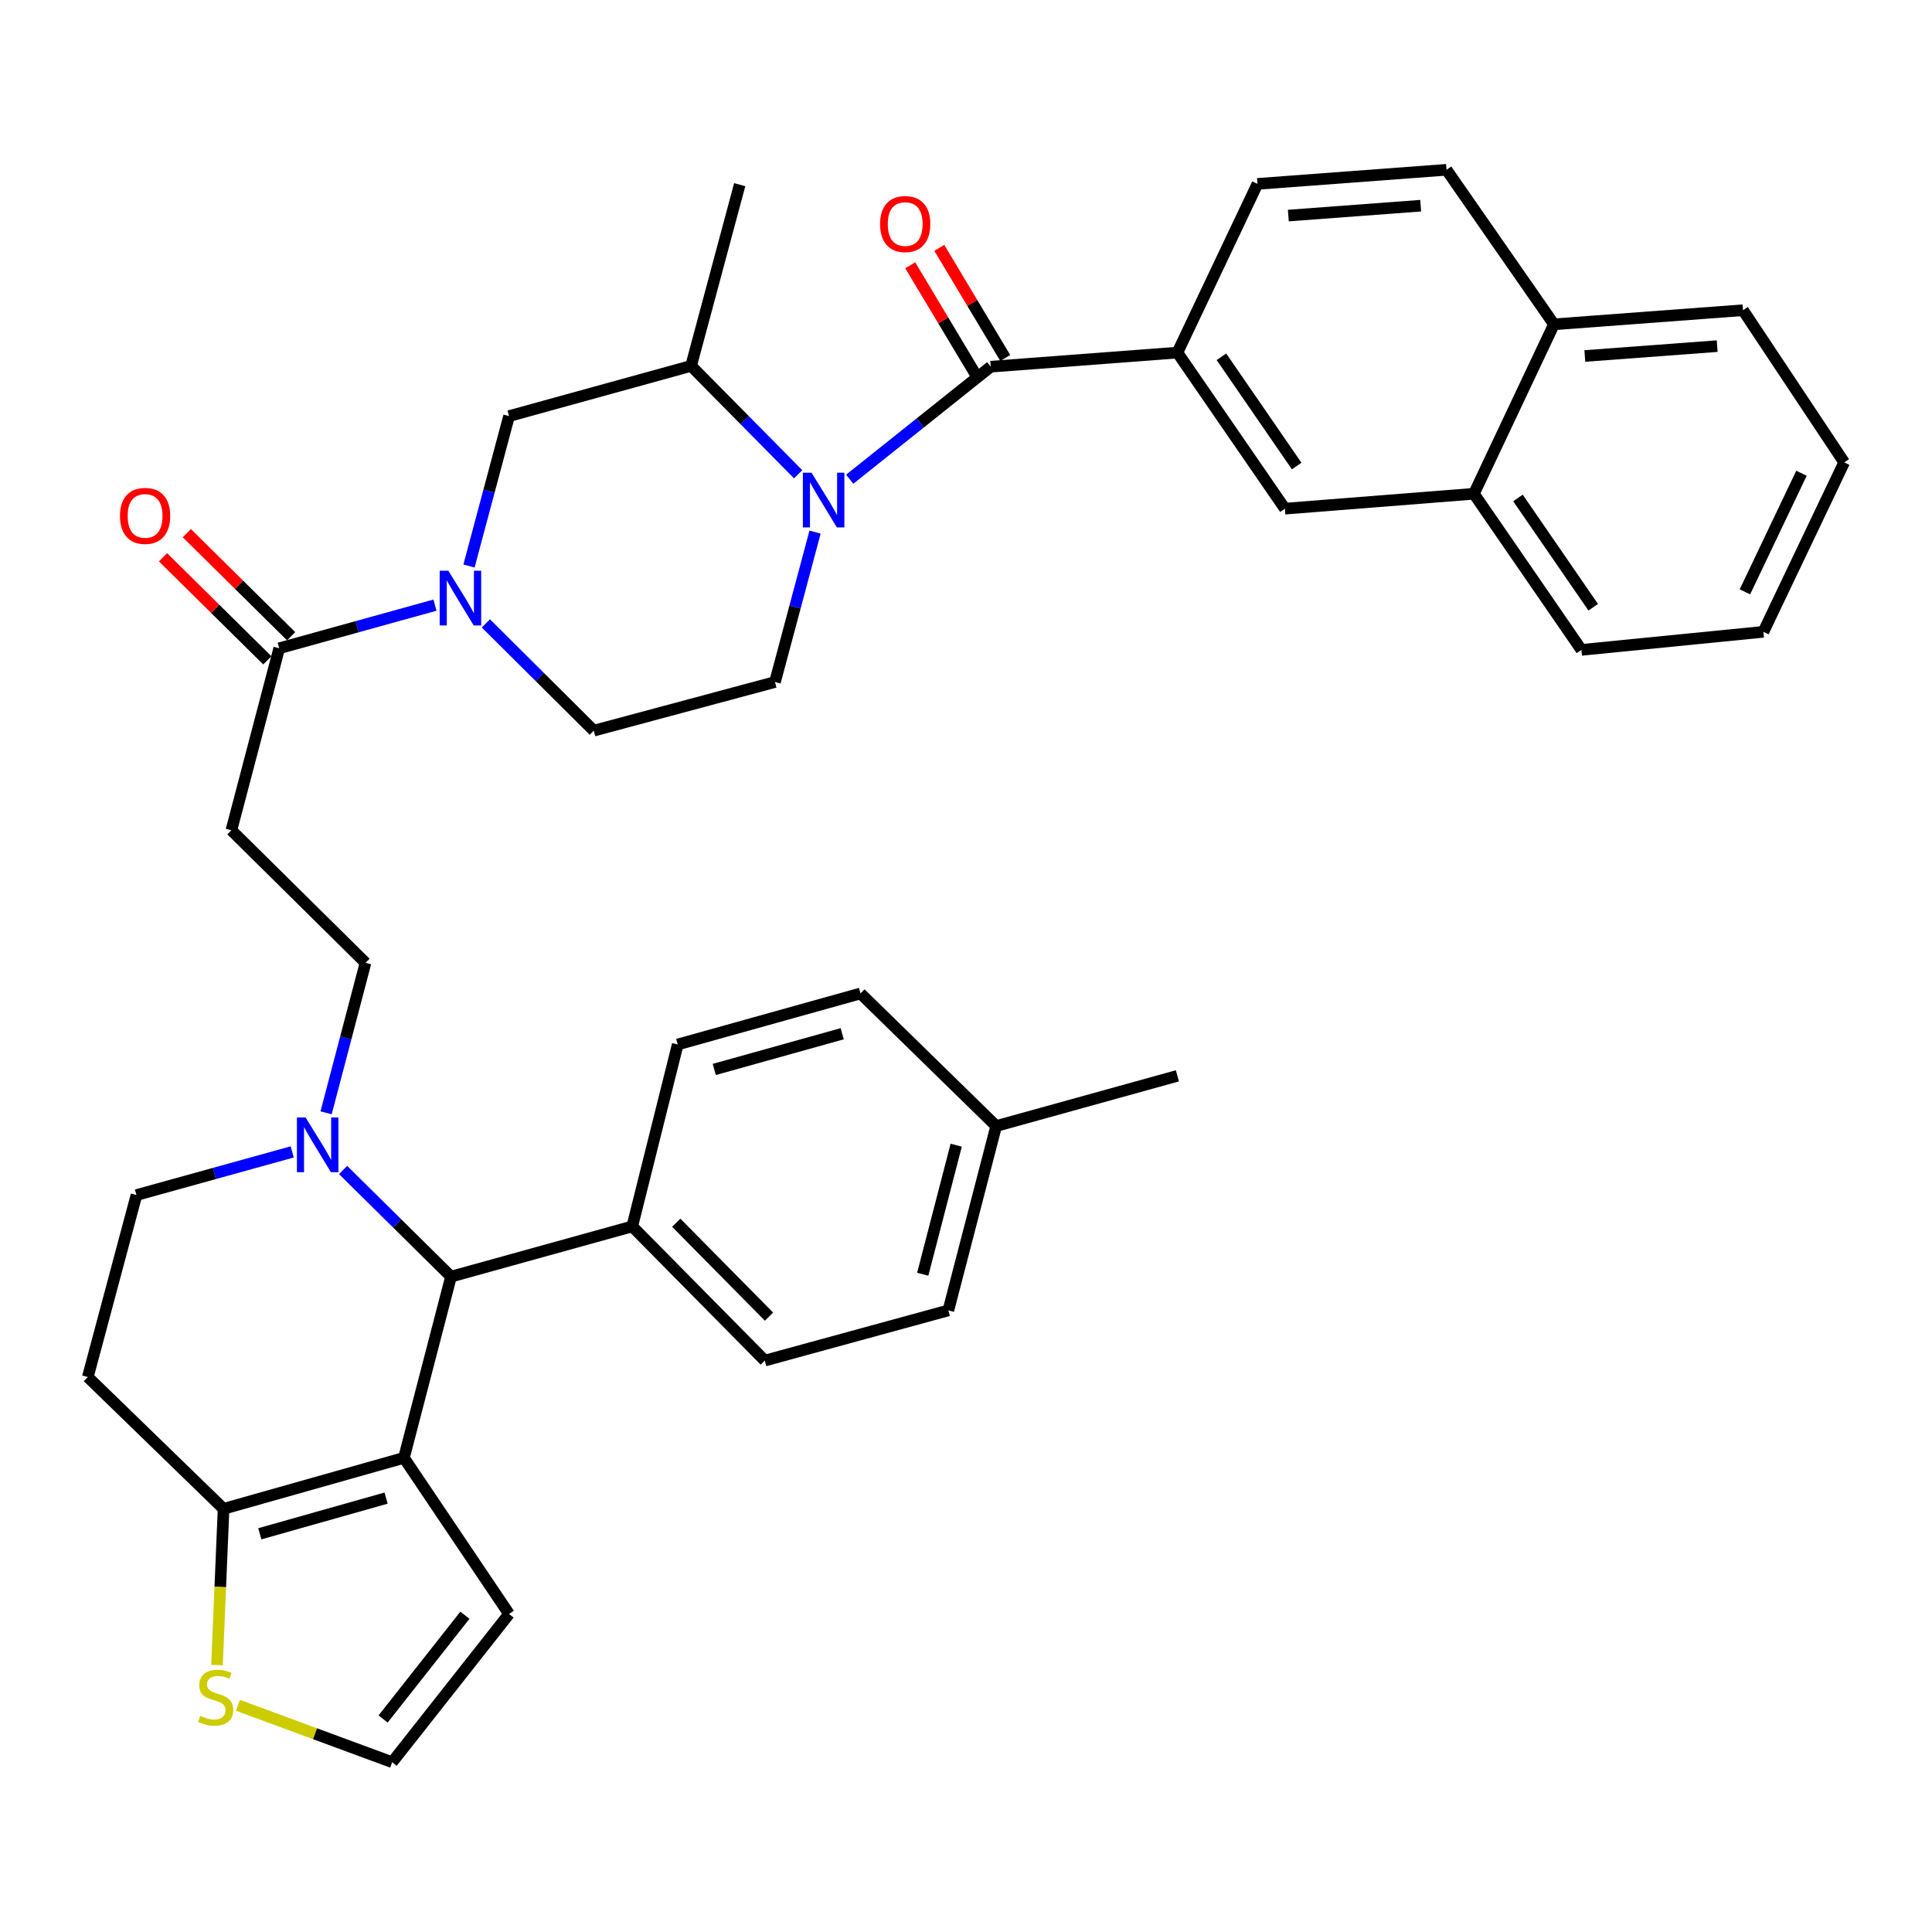 <?xml version='1.0' encoding='iso-8859-1'?>
<svg version='1.1' baseProfile='full'
              xmlns='http://www.w3.org/2000/svg'
                      xmlns:rdkit='http://www.rdkit.org/xml'
                      xmlns:xlink='http://www.w3.org/1999/xlink'
                  xml:space='preserve'
width='1000px' height='1000px' viewBox='0 0 1000 1000'>
<!-- END OF HEADER -->
<rect style='opacity:1.0;fill:#FFFFFF;stroke:none' width='1000' height='1000' x='0' y='0'> </rect>
<path class='bond-1' d='M 439.808,248.044 L 476.301,218.922' style='fill:none;fill-rule:evenodd;stroke:#0000FF;stroke-width:6px;stroke-linecap:butt;stroke-linejoin:miter;stroke-opacity:1' />
<path class='bond-1' d='M 476.301,218.922 L 512.795,189.801' style='fill:none;fill-rule:evenodd;stroke:#000000;stroke-width:6px;stroke-linecap:butt;stroke-linejoin:miter;stroke-opacity:1' />
<path class='bond-8' d='M 413.122,245.483 L 385.411,217.437' style='fill:none;fill-rule:evenodd;stroke:#0000FF;stroke-width:6px;stroke-linecap:butt;stroke-linejoin:miter;stroke-opacity:1' />
<path class='bond-8' d='M 385.411,217.437 L 357.7,189.392' style='fill:none;fill-rule:evenodd;stroke:#000000;stroke-width:6px;stroke-linecap:butt;stroke-linejoin:miter;stroke-opacity:1' />
<path class='bond-11' d='M 421.867,275.419 L 411.499,314.216' style='fill:none;fill-rule:evenodd;stroke:#0000FF;stroke-width:6px;stroke-linecap:butt;stroke-linejoin:miter;stroke-opacity:1' />
<path class='bond-11' d='M 411.499,314.216 L 401.132,353.013' style='fill:none;fill-rule:evenodd;stroke:#000000;stroke-width:6px;stroke-linecap:butt;stroke-linejoin:miter;stroke-opacity:1' />
<path class='bond-0' d='M 209.076,754.577 L 233.447,660.785' style='fill:none;fill-rule:evenodd;stroke:#000000;stroke-width:6px;stroke-linecap:butt;stroke-linejoin:miter;stroke-opacity:1' />
<path class='bond-14' d='M 209.076,754.577 L 263.489,835.389' style='fill:none;fill-rule:evenodd;stroke:#000000;stroke-width:6px;stroke-linecap:butt;stroke-linejoin:miter;stroke-opacity:1' />
<path class='bond-41' d='M 209.076,754.577 L 115.713,780.965' style='fill:none;fill-rule:evenodd;stroke:#000000;stroke-width:6px;stroke-linecap:butt;stroke-linejoin:miter;stroke-opacity:1' />
<path class='bond-41' d='M 199.842,775.414 L 134.488,793.886' style='fill:none;fill-rule:evenodd;stroke:#000000;stroke-width:6px;stroke-linecap:butt;stroke-linejoin:miter;stroke-opacity:1' />
<path class='bond-7' d='M 512.795,189.801 L 609.422,182.502' style='fill:none;fill-rule:evenodd;stroke:#000000;stroke-width:6px;stroke-linecap:butt;stroke-linejoin:miter;stroke-opacity:1' />
<path class='bond-21' d='M 520.318,185.295 L 503.249,156.795' style='fill:none;fill-rule:evenodd;stroke:#000000;stroke-width:6px;stroke-linecap:butt;stroke-linejoin:miter;stroke-opacity:1' />
<path class='bond-21' d='M 503.249,156.795 L 486.179,128.296' style='fill:none;fill-rule:evenodd;stroke:#FF0000;stroke-width:6px;stroke-linecap:butt;stroke-linejoin:miter;stroke-opacity:1' />
<path class='bond-21' d='M 505.271,194.307 L 488.201,165.808' style='fill:none;fill-rule:evenodd;stroke:#000000;stroke-width:6px;stroke-linecap:butt;stroke-linejoin:miter;stroke-opacity:1' />
<path class='bond-21' d='M 488.201,165.808 L 471.132,137.309' style='fill:none;fill-rule:evenodd;stroke:#FF0000;stroke-width:6px;stroke-linecap:butt;stroke-linejoin:miter;stroke-opacity:1' />
<path class='bond-2' d='M 251.492,322.67 L 279.411,350.431' style='fill:none;fill-rule:evenodd;stroke:#0000FF;stroke-width:6px;stroke-linecap:butt;stroke-linejoin:miter;stroke-opacity:1' />
<path class='bond-2' d='M 279.411,350.431 L 307.33,378.193' style='fill:none;fill-rule:evenodd;stroke:#000000;stroke-width:6px;stroke-linecap:butt;stroke-linejoin:miter;stroke-opacity:1' />
<path class='bond-6' d='M 225.146,313.22 L 184.837,324.385' style='fill:none;fill-rule:evenodd;stroke:#0000FF;stroke-width:6px;stroke-linecap:butt;stroke-linejoin:miter;stroke-opacity:1' />
<path class='bond-6' d='M 184.837,324.385 L 144.528,335.551' style='fill:none;fill-rule:evenodd;stroke:#000000;stroke-width:6px;stroke-linecap:butt;stroke-linejoin:miter;stroke-opacity:1' />
<path class='bond-38' d='M 242.754,292.974 L 253.122,254.177' style='fill:none;fill-rule:evenodd;stroke:#0000FF;stroke-width:6px;stroke-linecap:butt;stroke-linejoin:miter;stroke-opacity:1' />
<path class='bond-38' d='M 253.122,254.177 L 263.489,215.38' style='fill:none;fill-rule:evenodd;stroke:#000000;stroke-width:6px;stroke-linecap:butt;stroke-linejoin:miter;stroke-opacity:1' />
<path class='bond-3' d='M 233.447,660.785 L 205.519,633.185' style='fill:none;fill-rule:evenodd;stroke:#000000;stroke-width:6px;stroke-linecap:butt;stroke-linejoin:miter;stroke-opacity:1' />
<path class='bond-3' d='M 205.519,633.185 L 177.592,605.585' style='fill:none;fill-rule:evenodd;stroke:#0000FF;stroke-width:6px;stroke-linecap:butt;stroke-linejoin:miter;stroke-opacity:1' />
<path class='bond-19' d='M 233.447,660.785 L 327.248,634.787' style='fill:none;fill-rule:evenodd;stroke:#000000;stroke-width:6px;stroke-linecap:butt;stroke-linejoin:miter;stroke-opacity:1' />
<path class='bond-4' d='M 115.713,780.965 L 45.455,712.753' style='fill:none;fill-rule:evenodd;stroke:#000000;stroke-width:6px;stroke-linecap:butt;stroke-linejoin:miter;stroke-opacity:1' />
<path class='bond-12' d='M 115.713,780.965 L 114.018,821.409' style='fill:none;fill-rule:evenodd;stroke:#000000;stroke-width:6px;stroke-linecap:butt;stroke-linejoin:miter;stroke-opacity:1' />
<path class='bond-12' d='M 114.018,821.409 L 112.324,861.853' style='fill:none;fill-rule:evenodd;stroke:#CCCC00;stroke-width:6px;stroke-linecap:butt;stroke-linejoin:miter;stroke-opacity:1' />
<path class='bond-5' d='M 168.788,575.978 L 178.987,537.171' style='fill:none;fill-rule:evenodd;stroke:#0000FF;stroke-width:6px;stroke-linecap:butt;stroke-linejoin:miter;stroke-opacity:1' />
<path class='bond-5' d='M 178.987,537.171 L 189.187,498.363' style='fill:none;fill-rule:evenodd;stroke:#000000;stroke-width:6px;stroke-linecap:butt;stroke-linejoin:miter;stroke-opacity:1' />
<path class='bond-20' d='M 151.253,596.224 L 110.944,607.393' style='fill:none;fill-rule:evenodd;stroke:#0000FF;stroke-width:6px;stroke-linecap:butt;stroke-linejoin:miter;stroke-opacity:1' />
<path class='bond-20' d='M 110.944,607.393 L 70.635,618.562' style='fill:none;fill-rule:evenodd;stroke:#000000;stroke-width:6px;stroke-linecap:butt;stroke-linejoin:miter;stroke-opacity:1' />
<path class='bond-9' d='M 144.528,335.551 L 119.767,429.742' style='fill:none;fill-rule:evenodd;stroke:#000000;stroke-width:6px;stroke-linecap:butt;stroke-linejoin:miter;stroke-opacity:1' />
<path class='bond-23' d='M 150.692,329.312 L 123.697,302.639' style='fill:none;fill-rule:evenodd;stroke:#000000;stroke-width:6px;stroke-linecap:butt;stroke-linejoin:miter;stroke-opacity:1' />
<path class='bond-23' d='M 123.697,302.639 L 96.702,275.966' style='fill:none;fill-rule:evenodd;stroke:#FF0000;stroke-width:6px;stroke-linecap:butt;stroke-linejoin:miter;stroke-opacity:1' />
<path class='bond-23' d='M 138.364,341.789 L 111.369,315.116' style='fill:none;fill-rule:evenodd;stroke:#000000;stroke-width:6px;stroke-linecap:butt;stroke-linejoin:miter;stroke-opacity:1' />
<path class='bond-23' d='M 111.369,315.116 L 84.374,288.443' style='fill:none;fill-rule:evenodd;stroke:#FF0000;stroke-width:6px;stroke-linecap:butt;stroke-linejoin:miter;stroke-opacity:1' />
<path class='bond-13' d='M 609.422,182.502 L 665.054,263.285' style='fill:none;fill-rule:evenodd;stroke:#000000;stroke-width:6px;stroke-linecap:butt;stroke-linejoin:miter;stroke-opacity:1' />
<path class='bond-13' d='M 632.213,184.671 L 671.155,241.219' style='fill:none;fill-rule:evenodd;stroke:#000000;stroke-width:6px;stroke-linecap:butt;stroke-linejoin:miter;stroke-opacity:1' />
<path class='bond-24' d='M 609.422,182.502 L 650.856,95.181' style='fill:none;fill-rule:evenodd;stroke:#000000;stroke-width:6px;stroke-linecap:butt;stroke-linejoin:miter;stroke-opacity:1' />
<path class='bond-10' d='M 357.7,189.392 L 263.489,215.38' style='fill:none;fill-rule:evenodd;stroke:#000000;stroke-width:6px;stroke-linecap:butt;stroke-linejoin:miter;stroke-opacity:1' />
<path class='bond-32' d='M 357.7,189.392 L 382.87,95.59' style='fill:none;fill-rule:evenodd;stroke:#000000;stroke-width:6px;stroke-linecap:butt;stroke-linejoin:miter;stroke-opacity:1' />
<path class='bond-17' d='M 119.767,429.742 L 189.187,498.363' style='fill:none;fill-rule:evenodd;stroke:#000000;stroke-width:6px;stroke-linecap:butt;stroke-linejoin:miter;stroke-opacity:1' />
<path class='bond-18' d='M 401.132,353.013 L 307.33,378.193' style='fill:none;fill-rule:evenodd;stroke:#000000;stroke-width:6px;stroke-linecap:butt;stroke-linejoin:miter;stroke-opacity:1' />
<path class='bond-42' d='M 123.145,882.659 L 163.07,897.388' style='fill:none;fill-rule:evenodd;stroke:#CCCC00;stroke-width:6px;stroke-linecap:butt;stroke-linejoin:miter;stroke-opacity:1' />
<path class='bond-42' d='M 163.07,897.388 L 202.995,912.118' style='fill:none;fill-rule:evenodd;stroke:#000000;stroke-width:6px;stroke-linecap:butt;stroke-linejoin:miter;stroke-opacity:1' />
<path class='bond-22' d='M 665.054,263.285 L 762.899,255.567' style='fill:none;fill-rule:evenodd;stroke:#000000;stroke-width:6px;stroke-linecap:butt;stroke-linejoin:miter;stroke-opacity:1' />
<path class='bond-16' d='M 263.489,835.389 L 202.995,912.118' style='fill:none;fill-rule:evenodd;stroke:#000000;stroke-width:6px;stroke-linecap:butt;stroke-linejoin:miter;stroke-opacity:1' />
<path class='bond-16' d='M 240.641,836.038 L 198.295,889.749' style='fill:none;fill-rule:evenodd;stroke:#000000;stroke-width:6px;stroke-linecap:butt;stroke-linejoin:miter;stroke-opacity:1' />
<path class='bond-15' d='M 45.455,712.753 L 70.635,618.562' style='fill:none;fill-rule:evenodd;stroke:#000000;stroke-width:6px;stroke-linecap:butt;stroke-linejoin:miter;stroke-opacity:1' />
<path class='bond-27' d='M 327.248,634.787 L 395.85,704.237' style='fill:none;fill-rule:evenodd;stroke:#000000;stroke-width:6px;stroke-linecap:butt;stroke-linejoin:miter;stroke-opacity:1' />
<path class='bond-27' d='M 350.017,632.878 L 398.038,681.493' style='fill:none;fill-rule:evenodd;stroke:#000000;stroke-width:6px;stroke-linecap:butt;stroke-linejoin:miter;stroke-opacity:1' />
<path class='bond-28' d='M 327.248,634.787 L 350.791,540.615' style='fill:none;fill-rule:evenodd;stroke:#000000;stroke-width:6px;stroke-linecap:butt;stroke-linejoin:miter;stroke-opacity:1' />
<path class='bond-33' d='M 762.899,255.567 L 818.54,336.379' style='fill:none;fill-rule:evenodd;stroke:#000000;stroke-width:6px;stroke-linecap:butt;stroke-linejoin:miter;stroke-opacity:1' />
<path class='bond-33' d='M 785.692,257.742 L 824.641,314.31' style='fill:none;fill-rule:evenodd;stroke:#000000;stroke-width:6px;stroke-linecap:butt;stroke-linejoin:miter;stroke-opacity:1' />
<path class='bond-39' d='M 762.899,255.567 L 804.323,167.866' style='fill:none;fill-rule:evenodd;stroke:#000000;stroke-width:6px;stroke-linecap:butt;stroke-linejoin:miter;stroke-opacity:1' />
<path class='bond-26' d='M 650.856,95.181 L 748.711,87.882' style='fill:none;fill-rule:evenodd;stroke:#000000;stroke-width:6px;stroke-linecap:butt;stroke-linejoin:miter;stroke-opacity:1' />
<path class='bond-26' d='M 666.839,111.578 L 735.337,106.469' style='fill:none;fill-rule:evenodd;stroke:#000000;stroke-width:6px;stroke-linecap:butt;stroke-linejoin:miter;stroke-opacity:1' />
<path class='bond-25' d='M 804.323,167.866 L 748.711,87.882' style='fill:none;fill-rule:evenodd;stroke:#000000;stroke-width:6px;stroke-linecap:butt;stroke-linejoin:miter;stroke-opacity:1' />
<path class='bond-34' d='M 804.323,167.866 L 902.178,160.567' style='fill:none;fill-rule:evenodd;stroke:#000000;stroke-width:6px;stroke-linecap:butt;stroke-linejoin:miter;stroke-opacity:1' />
<path class='bond-34' d='M 820.306,184.263 L 888.804,179.154' style='fill:none;fill-rule:evenodd;stroke:#000000;stroke-width:6px;stroke-linecap:butt;stroke-linejoin:miter;stroke-opacity:1' />
<path class='bond-30' d='M 395.85,704.237 L 490.869,678.258' style='fill:none;fill-rule:evenodd;stroke:#000000;stroke-width:6px;stroke-linecap:butt;stroke-linejoin:miter;stroke-opacity:1' />
<path class='bond-29' d='M 350.791,540.615 L 445.401,514.208' style='fill:none;fill-rule:evenodd;stroke:#000000;stroke-width:6px;stroke-linecap:butt;stroke-linejoin:miter;stroke-opacity:1' />
<path class='bond-29' d='M 369.698,553.549 L 435.925,535.063' style='fill:none;fill-rule:evenodd;stroke:#000000;stroke-width:6px;stroke-linecap:butt;stroke-linejoin:miter;stroke-opacity:1' />
<path class='bond-43' d='M 445.401,514.208 L 515.621,582.839' style='fill:none;fill-rule:evenodd;stroke:#000000;stroke-width:6px;stroke-linecap:butt;stroke-linejoin:miter;stroke-opacity:1' />
<path class='bond-31' d='M 490.869,678.258 L 515.621,582.839' style='fill:none;fill-rule:evenodd;stroke:#000000;stroke-width:6px;stroke-linecap:butt;stroke-linejoin:miter;stroke-opacity:1' />
<path class='bond-31' d='M 477.604,659.541 L 494.93,592.747' style='fill:none;fill-rule:evenodd;stroke:#000000;stroke-width:6px;stroke-linecap:butt;stroke-linejoin:miter;stroke-opacity:1' />
<path class='bond-35' d='M 515.621,582.839 L 609.422,556.85' style='fill:none;fill-rule:evenodd;stroke:#000000;stroke-width:6px;stroke-linecap:butt;stroke-linejoin:miter;stroke-opacity:1' />
<path class='bond-36' d='M 818.54,336.379 L 912.731,327.034' style='fill:none;fill-rule:evenodd;stroke:#000000;stroke-width:6px;stroke-linecap:butt;stroke-linejoin:miter;stroke-opacity:1' />
<path class='bond-37' d='M 902.178,160.567 L 954.545,239.333' style='fill:none;fill-rule:evenodd;stroke:#000000;stroke-width:6px;stroke-linecap:butt;stroke-linejoin:miter;stroke-opacity:1' />
<path class='bond-40' d='M 912.731,327.034 L 954.545,239.333' style='fill:none;fill-rule:evenodd;stroke:#000000;stroke-width:6px;stroke-linecap:butt;stroke-linejoin:miter;stroke-opacity:1' />
<path class='bond-40' d='M 903.171,306.33 L 932.441,244.939' style='fill:none;fill-rule:evenodd;stroke:#000000;stroke-width:6px;stroke-linecap:butt;stroke-linejoin:miter;stroke-opacity:1' />
<path  class='atom-0' d='M 420.042 244.662
L 429.322 259.662
Q 430.242 261.142, 431.722 263.822
Q 433.202 266.502, 433.282 266.662
L 433.282 244.662
L 437.042 244.662
L 437.042 272.982
L 433.162 272.982
L 423.202 256.582
Q 422.042 254.662, 420.802 252.462
Q 419.602 250.262, 419.242 249.582
L 419.242 272.982
L 415.562 272.982
L 415.562 244.662
L 420.042 244.662
' fill='#0000FF'/>
<path  class='atom-3' d='M 232.059 295.412
L 241.339 310.412
Q 242.259 311.892, 243.739 314.572
Q 245.219 317.252, 245.299 317.412
L 245.299 295.412
L 249.059 295.412
L 249.059 323.732
L 245.179 323.732
L 235.219 307.332
Q 234.059 305.412, 232.819 303.212
Q 231.619 301.012, 231.259 300.332
L 231.259 323.732
L 227.579 323.732
L 227.579 295.412
L 232.059 295.412
' fill='#0000FF'/>
<path  class='atom-6' d='M 158.166 578.413
L 167.446 593.413
Q 168.366 594.893, 169.846 597.573
Q 171.326 600.253, 171.406 600.413
L 171.406 578.413
L 175.166 578.413
L 175.166 606.733
L 171.286 606.733
L 161.326 590.333
Q 160.166 588.413, 158.926 586.213
Q 157.726 584.013, 157.366 583.333
L 157.366 606.733
L 153.686 606.733
L 153.686 578.413
L 158.166 578.413
' fill='#0000FF'/>
<path  class='atom-13' d='M 103.63 888.131
Q 103.95 888.251, 105.27 888.811
Q 106.59 889.371, 108.03 889.731
Q 109.51 890.051, 110.95 890.051
Q 113.63 890.051, 115.19 888.771
Q 116.75 887.451, 116.75 885.171
Q 116.75 883.611, 115.95 882.651
Q 115.19 881.691, 113.99 881.171
Q 112.79 880.651, 110.79 880.051
Q 108.27 879.291, 106.75 878.571
Q 105.27 877.851, 104.19 876.331
Q 103.15 874.811, 103.15 872.251
Q 103.15 868.691, 105.55 866.491
Q 107.99 864.291, 112.79 864.291
Q 116.07 864.291, 119.79 865.851
L 118.87 868.931
Q 115.47 867.531, 112.91 867.531
Q 110.15 867.531, 108.63 868.691
Q 107.11 869.811, 107.15 871.771
Q 107.15 873.291, 107.91 874.211
Q 108.71 875.131, 109.83 875.651
Q 110.99 876.171, 112.91 876.771
Q 115.47 877.571, 116.99 878.371
Q 118.51 879.171, 119.59 880.811
Q 120.71 882.411, 120.71 885.171
Q 120.71 889.091, 118.07 891.211
Q 115.47 893.291, 111.11 893.291
Q 108.59 893.291, 106.67 892.731
Q 104.79 892.211, 102.55 891.291
L 103.63 888.131
' fill='#CCCC00'/>
<path  class='atom-22' d='M 455.525 115.968
Q 455.525 109.168, 458.885 105.368
Q 462.245 101.568, 468.525 101.568
Q 474.805 101.568, 478.165 105.368
Q 481.525 109.168, 481.525 115.968
Q 481.525 122.848, 478.125 126.768
Q 474.725 130.648, 468.525 130.648
Q 462.285 130.648, 458.885 126.768
Q 455.525 122.888, 455.525 115.968
M 468.525 127.448
Q 472.845 127.448, 475.165 124.568
Q 477.525 121.648, 477.525 115.968
Q 477.525 110.408, 475.165 107.608
Q 472.845 104.768, 468.525 104.768
Q 464.205 104.768, 461.845 107.568
Q 459.525 110.368, 459.525 115.968
Q 459.525 121.688, 461.845 124.568
Q 464.205 127.448, 468.525 127.448
' fill='#FF0000'/>
<path  class='atom-24' d='M 62.097 267.029
Q 62.097 260.229, 65.457 256.429
Q 68.817 252.629, 75.097 252.629
Q 81.377 252.629, 84.737 256.429
Q 88.097 260.229, 88.097 267.029
Q 88.097 273.909, 84.698 277.829
Q 81.297 281.709, 75.097 281.709
Q 68.858 281.709, 65.457 277.829
Q 62.097 273.949, 62.097 267.029
M 75.097 278.509
Q 79.418 278.509, 81.737 275.629
Q 84.097 272.709, 84.097 267.029
Q 84.097 261.469, 81.737 258.669
Q 79.418 255.829, 75.097 255.829
Q 70.778 255.829, 68.418 258.629
Q 66.097 261.429, 66.097 267.029
Q 66.097 272.749, 68.418 275.629
Q 70.778 278.509, 75.097 278.509
' fill='#FF0000'/>
</svg>
